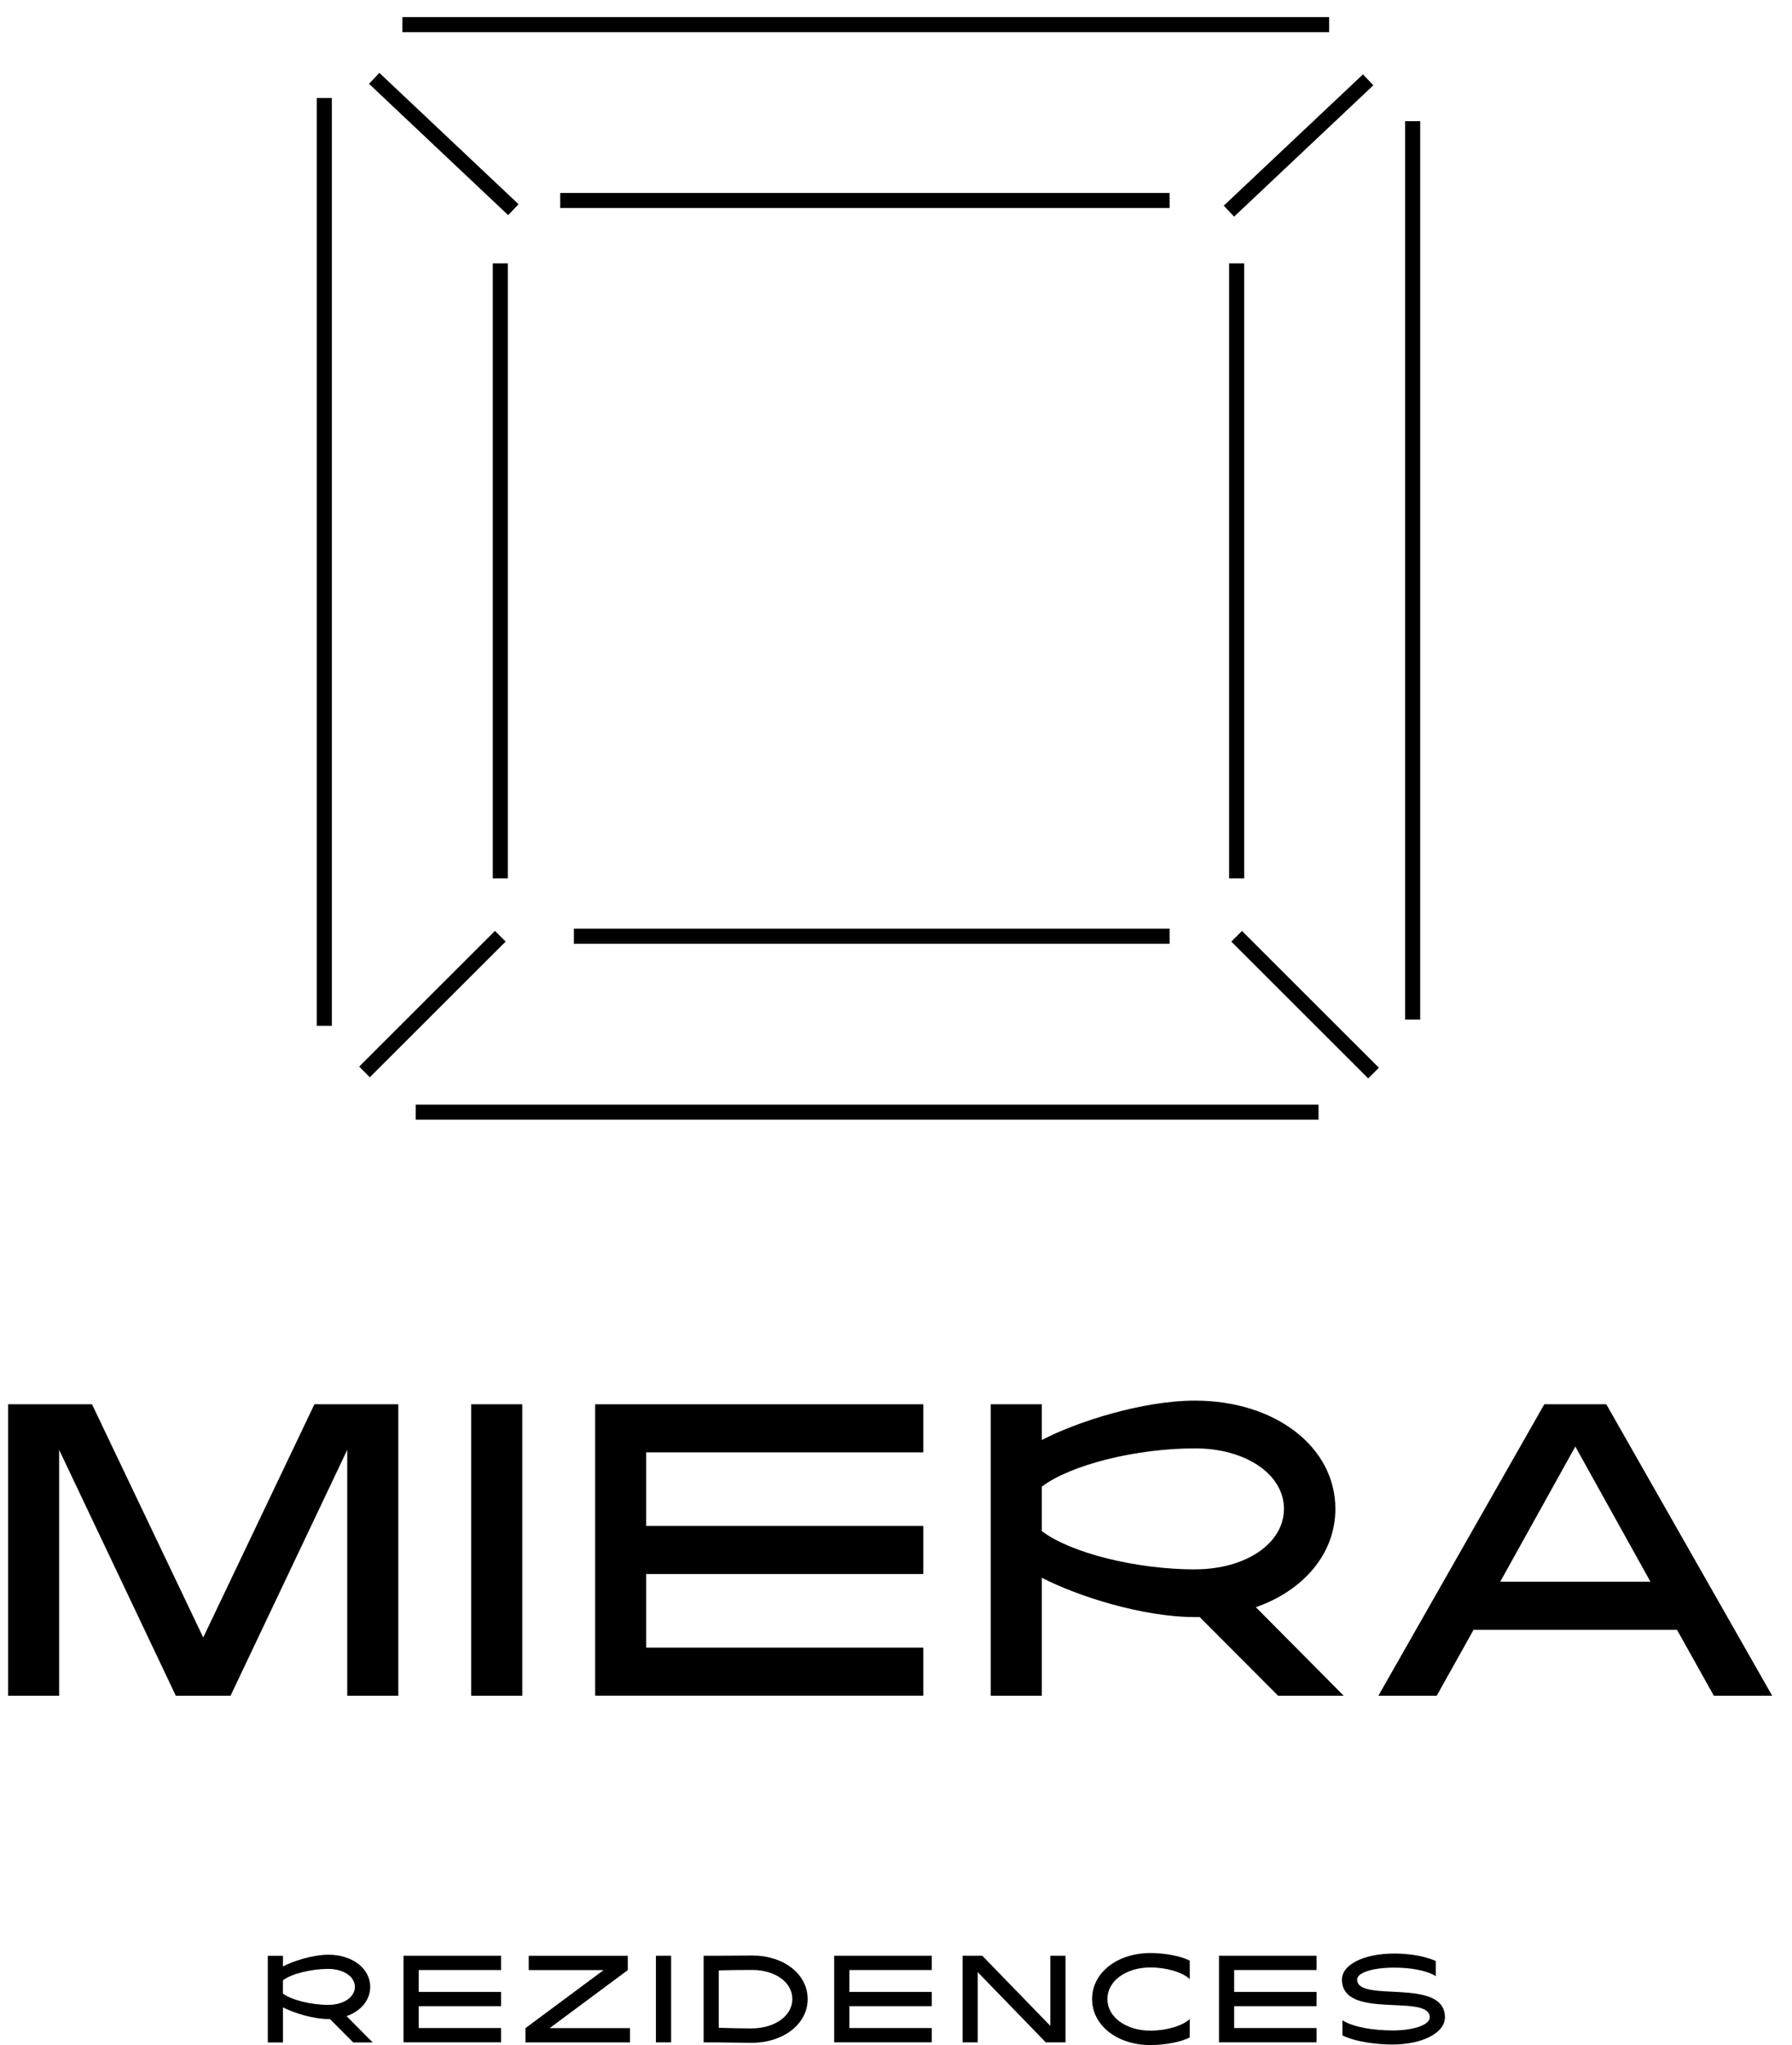 <?xml version="1.0" encoding="UTF-8"?> <svg xmlns="http://www.w3.org/2000/svg" width="71" height="81" viewBox="0 0 71 81" fill="none"><path d="M13.147 3.882H12.55V40.63H13.147V3.882Z" fill="black"></path><path d="M52.661 0.677H15.944V1.273H52.661V0.677Z" fill="black"></path><path d="M56.269 4.8H55.672V40.382H56.269V4.8Z" fill="black"></path><path d="M52.241 43.751H16.471V44.347H52.241V43.751Z" fill="black"></path><path d="M46.34 7.643H22.196V8.239H46.34V7.643Z" fill="black"></path><path d="M49.295 10.432H48.698V34.788H49.295V10.432Z" fill="black"></path><path d="M46.34 36.784H22.738V37.381H46.34V36.784Z" fill="black"></path><path d="M20.121 10.432H19.524V34.788H20.121V10.432Z" fill="black"></path><path d="M54.002 2.945L48.486 8.146L48.896 8.58L54.412 3.379L54.002 2.945Z" fill="black"></path><path d="M15.03 2.886L14.621 3.32L20.135 8.522L20.545 8.088L15.03 2.886Z" fill="black"></path><path d="M49.208 36.872L48.786 37.294L54.211 42.713L54.633 42.291L49.208 36.872Z" fill="black"></path><path d="M19.611 36.871L14.231 42.246L14.653 42.667L20.034 37.293L19.611 36.871Z" fill="black"></path><path d="M0.322 55.619H3.645L8.052 64.856L12.458 55.619H15.781V67.164H13.758V57.424L9.134 67.164H6.966L2.343 57.424V67.164H0.322V55.619Z" fill="black"></path><path d="M18.669 55.619H20.692V67.164H18.669V55.619Z" fill="black"></path><path d="M23.581 55.62H36.583V57.524H25.602V60.439H36.583V62.343H25.602V65.258H36.583V67.162H23.581V55.617V55.62Z" fill="black"></path><path d="M39.255 55.619H41.278V57.034C42.665 56.312 45.265 55.475 47.346 55.475C50.524 55.475 52.908 57.307 52.908 59.76C52.908 61.536 51.651 62.994 49.758 63.657L53.239 67.164H50.639L47.533 64.048H47.344C45.264 64.048 42.663 63.211 41.277 62.489V67.164H39.254V55.619H39.255ZM47.346 62.157C49.354 62.157 50.871 61.133 50.871 59.762C50.871 58.391 49.354 57.366 47.346 57.366C45.019 57.366 42.419 58.016 41.278 58.882V60.643C42.419 61.509 45.019 62.159 47.346 62.159V62.157Z" fill="black"></path><path d="M61.186 55.619H63.642L70.215 67.164H67.904L66.444 64.553H58.383L56.923 67.164H54.612L61.186 55.619ZM65.391 62.647L62.415 57.293L59.44 62.647H65.392H65.391Z" fill="black"></path><path d="M10.609 77.463H11.21V77.884C11.622 77.669 12.396 77.421 13.014 77.421C13.958 77.421 14.668 77.965 14.668 78.695C14.668 79.223 14.294 79.656 13.732 79.853L14.767 80.896H13.995L13.072 79.969H13.015C12.397 79.969 11.624 79.721 11.211 79.506V80.896H10.61V77.464L10.609 77.463ZM13.012 79.407C13.61 79.407 14.061 79.102 14.061 78.695C14.061 78.288 13.61 77.984 13.012 77.984C12.321 77.984 11.549 78.177 11.209 78.434V78.958C11.547 79.214 12.321 79.408 13.012 79.408V79.407Z" fill="black"></path><path d="M15.988 77.462H19.853V78.028H16.59V78.894H19.853V79.459H16.59V80.325H19.853V80.891H15.988V77.46V77.462Z" fill="black"></path><path d="M20.819 80.329L23.915 78.03H20.948V77.464H24.873V78.03L21.777 80.329H24.959V80.894H20.82V80.329H20.819Z" fill="black"></path><path d="M25.988 77.462H26.59V80.893H25.988V77.462Z" fill="black"></path><path d="M27.877 77.462H28.478C28.839 77.462 29.449 77.454 29.81 77.454C31.059 77.454 32 78.192 32 79.178C32 80.165 31.042 80.911 29.768 80.911C29.407 80.911 28.84 80.895 28.479 80.895H27.878V77.463L27.877 77.462ZM29.766 80.34C30.698 80.34 31.393 79.842 31.393 79.178C31.393 78.514 30.715 78.025 29.808 78.025C29.255 78.025 28.683 78.033 28.477 78.042V80.315C28.846 80.328 29.395 80.34 29.765 80.34H29.766Z" fill="black"></path><path d="M33.051 77.462H36.916V78.028H33.652V78.894H36.916V79.459H33.652V80.325H36.916V80.891H33.051V77.46V77.462Z" fill="black"></path><path d="M38.138 77.462H38.919L41.615 80.24V77.462H42.216V80.893H41.435L38.739 78.113V80.893H38.138V77.462Z" fill="black"></path><path d="M45.588 77.925C44.609 77.925 43.876 78.461 43.876 79.177C43.876 79.893 44.611 80.429 45.588 80.429C46.211 80.429 46.877 80.231 47.138 79.966V80.695C46.825 80.871 46.159 81 45.588 81C44.262 81 43.27 80.22 43.27 79.177C43.27 78.134 44.262 77.354 45.588 77.354C46.16 77.354 46.825 77.483 47.138 77.659V78.388C46.877 78.123 46.211 77.925 45.588 77.925Z" fill="black"></path><path d="M48.297 77.462H52.162V78.028H48.898V78.894H52.162V79.459H48.898V80.325H52.162V80.891H48.297V77.46V77.462Z" fill="black"></path><path d="M55.167 80.421C56.013 80.421 56.648 80.198 56.648 79.902C56.648 78.936 53.169 80.031 53.169 78.405C53.169 77.817 54.023 77.374 55.251 77.374C55.75 77.374 56.406 77.452 56.888 77.671V78.271C56.519 78.035 55.861 77.933 55.251 77.933C54.366 77.933 53.77 78.135 53.77 78.405C53.77 79.352 57.249 78.292 57.249 79.902C57.249 80.515 56.356 80.978 55.167 80.978C54.622 80.978 53.772 80.897 53.188 80.618V80.017C53.639 80.309 54.484 80.42 55.167 80.42V80.421Z" fill="black"></path></svg> 